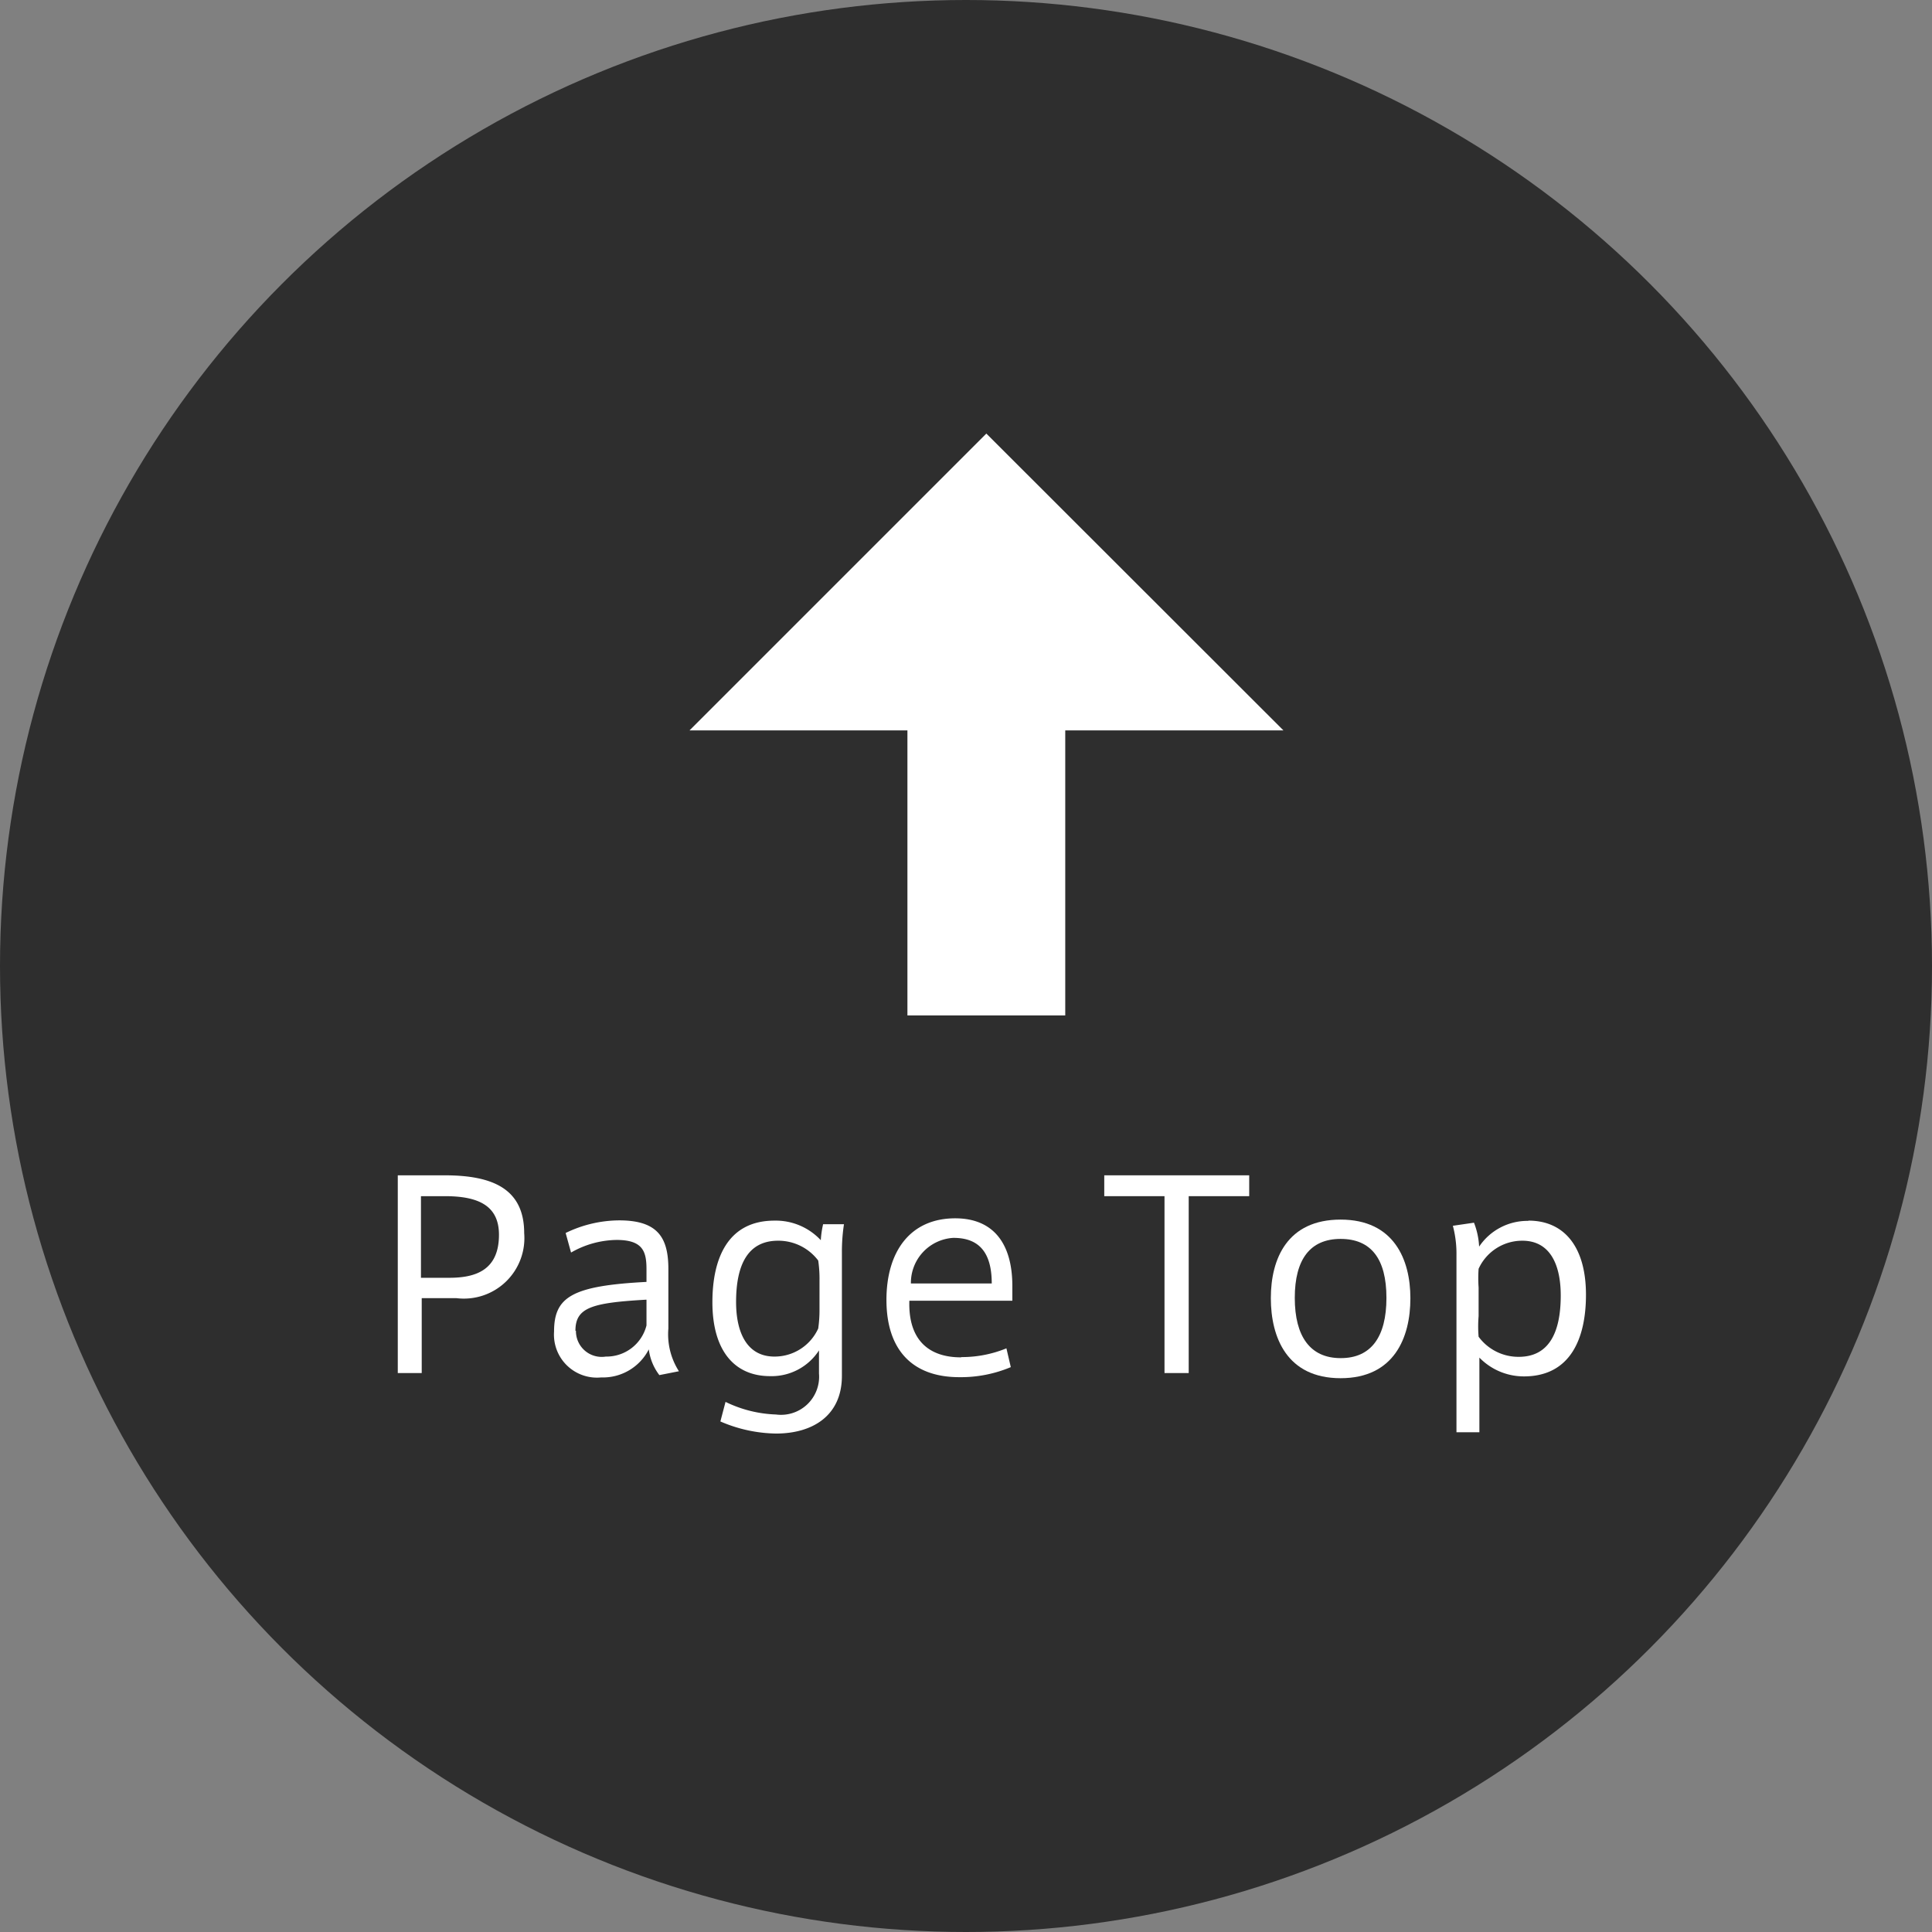 <svg id="boad" xmlns="http://www.w3.org/2000/svg" viewBox="0 0 75.04 75.04"><rect x="0" y="0" width="75.04" height="75.04" fill="#808080" stroke="none"/><defs><style>.cls-1{fill:#2e2e2e;}.cls-2{fill:#fff;}.cls-3{fill:none;stroke:#fff;stroke-miterlimit:10;stroke-width:6.13px;}</style></defs><title>pagetop</title><circle class="cls-1" cx="37.52" cy="37.52" r="37.52"/><path class="cls-2" d="M384.93,167.81v-7.68h1.82c1.86,0,3.09.52,3.09,2.25a2.35,2.35,0,0,1-2.64,2.52h-1.34v2.91Zm2-3.7c1,0,1.93-.28,1.93-1.67,0-1.14-.81-1.5-2.1-1.5h-.93v3.17Z" transform="translate(-369.48 -114.48)"/><path class="cls-2" d="M395.85,167.74l-.76.15a2.06,2.06,0,0,1-.41-1,2,2,0,0,1-1.85,1.09A1.67,1.67,0,0,1,391,166.2c0-1.35.7-1.78,3.59-1.93v-.49c0-.68-.13-1.14-1.16-1.14a3.63,3.63,0,0,0-1.77.49l-.21-.76a4.8,4.8,0,0,1,2.08-.49c1.49,0,1.91.66,1.91,1.89v2.31A2.66,2.66,0,0,0,395.85,167.74Zm-4-1.57a1,1,0,0,0,1.16,1,1.6,1.6,0,0,0,1.58-1.21v-1C392.45,165.08,391.83,165.27,391.83,166.17Z" transform="translate(-369.48 -114.48)"/><path class="cls-2" d="M399.62,169.42a1.48,1.48,0,0,0,1.67-1.59v-.9a2.19,2.19,0,0,1-1.9,1c-1.39,0-2.24-1-2.24-2.87,0-1.69.59-3.17,2.41-3.17a2.39,2.39,0,0,1,1.8.76,3.71,3.71,0,0,1,.09-.62h.81a7.06,7.06,0,0,0-.08,1.07v4.82c0,1.54-1.13,2.24-2.56,2.24a5.62,5.62,0,0,1-2.16-.47l.2-.76A4.84,4.84,0,0,0,399.62,169.42Zm1.69-5.19a4.85,4.85,0,0,0-.05-.79,1.94,1.94,0,0,0-1.56-.77c-1.17,0-1.63.93-1.63,2.38,0,1.2.43,2.12,1.49,2.12a1.86,1.86,0,0,0,1.7-1.09,5,5,0,0,0,.05-.72Z" transform="translate(-369.48 -114.48)"/><path class="cls-2" d="M406.83,167.19a4.57,4.57,0,0,0,1.74-.34l.17.73a5,5,0,0,1-2,.39c-1.86,0-2.83-1.1-2.83-3s.94-3.17,2.67-3.17c1.5,0,2.22,1,2.22,2.63V165h-4c-.05,1.57.8,2.2,2,2.2Zm-.33-4.63a1.75,1.75,0,0,0-1.64,1.77H408c0-1.15-.45-1.77-1.48-1.77Z" transform="translate(-369.48 -114.48)"/><path class="cls-2" d="M414.71,167.81v-6.87h-2.34v-.81H418v.81h-2.35v6.87Z" transform="translate(-369.48 -114.48)"/><path class="cls-2" d="M424.26,164.91c0,1.52-.63,3.1-2.71,3.1s-2.71-1.58-2.71-3.11.64-3.05,2.71-3.05,2.71,1.55,2.71,3.05Zm-2.7,2.32c1.17,0,1.77-.82,1.77-2.34s-.6-2.29-1.78-2.29-1.78.79-1.78,2.29.6,2.34,1.78,2.34Z" transform="translate(-369.48 -114.48)"/><path class="cls-2" d="M428.85,161.89c1.37,0,2.23,1,2.23,2.88,0,1.69-.6,3.17-2.41,3.17a2.41,2.41,0,0,1-1.73-.73v2.9h-.89v-6.89a4.22,4.22,0,0,0-.14-1.13l.82-.12a2.92,2.92,0,0,1,.2.93,2.26,2.26,0,0,1,1.91-1Zm-1.94,3.71a4.82,4.82,0,0,0,0,.8,1.92,1.92,0,0,0,1.56.78c1.17,0,1.63-.94,1.63-2.38,0-1.21-.42-2.13-1.49-2.13a1.86,1.86,0,0,0-1.7,1.09,5.12,5.12,0,0,0,0,.73Z" transform="translate(-369.48 -114.48)"/><polygon class="cls-2" points="49.85 28.37 26.78 28.37 38.31 16.84 49.85 28.37"/><line class="cls-3" x1="38.31" y1="39.44" x2="38.31" y2="22.6"/></svg>